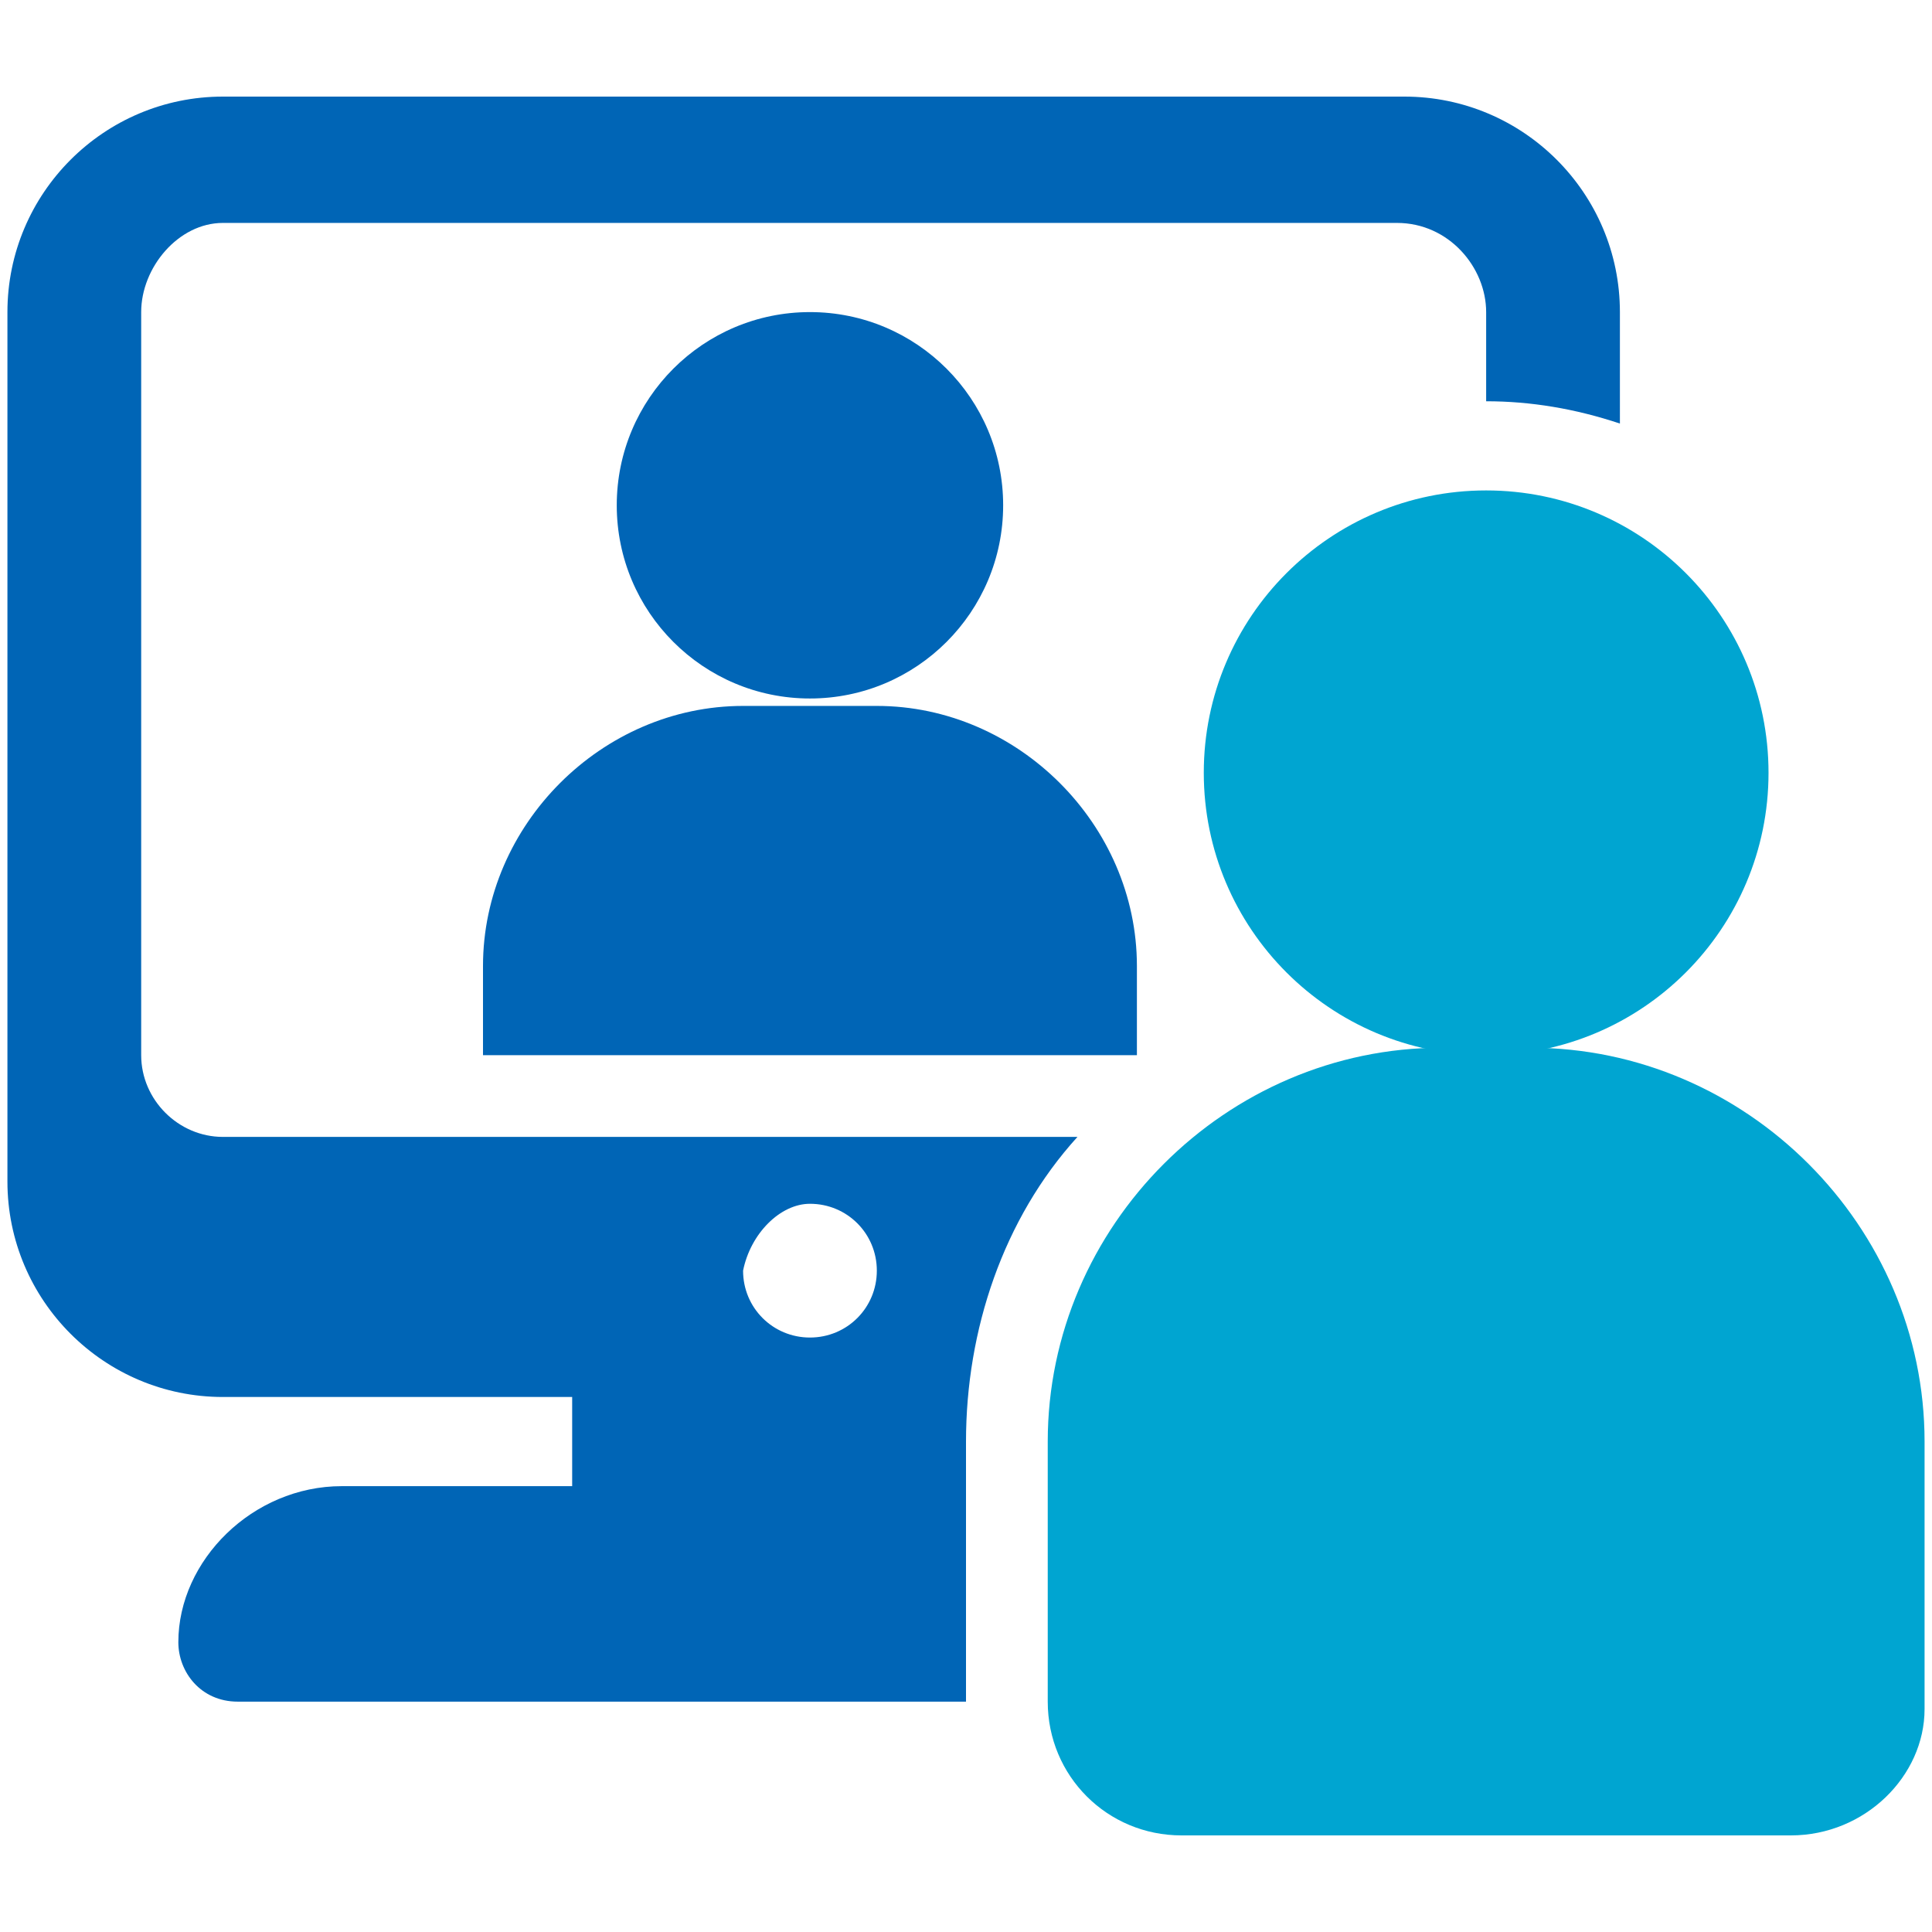 <?xml version="1.0" encoding="UTF-8"?>
<!-- Generator: Adobe Illustrator 28.6.0, SVG Export Plug-In . SVG Version: 9.03 Build 54939)  -->
<svg xmlns="http://www.w3.org/2000/svg" xmlns:xlink="http://www.w3.org/1999/xlink" version="1.0" id="Layer_1" x="0px" y="0px" viewBox="0 0 26 26" style="enable-background:new 0 0 26 26;" xml:space="preserve">
<style type="text/css">
	.st0{fill:#0065B6;}
	.st1{fill:#00A5D1;}
</style>
<g>
	<g>
		<circle class="st0" cx="10.9" cy="6.8" r="2.6"></circle>
		<path class="st0" d="M15.3,14.2V13c0-1.9-1.6-3.5-3.5-3.5h-1.8c-1.9,0-3.5,1.6-3.5,3.5v1.2H15.3z"></path>
		<path class="st0" d="M1.9,14.2v-10C1.9,3.6,2.4,3,3,3h15.8C19.5,3,20,3.6,20,4.2v1.2c0.6,0,1.2,0.1,1.8,0.3V4.2    c0-1.6-1.3-2.9-2.9-2.9H3c-1.6,0-2.9,1.3-2.9,2.9v11.7c0,1.6,1.3,2.9,2.9,2.9h4.7V20H4.6c-1.2,0-2.2,1-2.2,2.1c0,0,0,0,0,0    c0,0.4,0.3,0.8,0.8,0.8H13v-3.5c0-1.5,0.5-3,1.5-4.1H3C2.4,15.3,1.9,14.8,1.9,14.2z M10.9,16.2c0.5,0,0.9,0.4,0.9,0.9    c0,0.5-0.4,0.9-0.9,0.9s-0.9-0.4-0.9-0.9C10.1,16.6,10.5,16.2,10.9,16.2z"></path>
	</g>
	<g>
		<circle class="st1" cx="20" cy="10.4" r="3.8"></circle>
		<path class="st1" d="M24.1,24.7h-8.2c-1,0-1.8-0.8-1.8-1.8v-3.5c0-2.9,2.4-5.3,5.3-5.3h1.2c2.9,0,5.3,2.4,5.3,5.3V23    C25.9,23.9,25.1,24.7,24.1,24.7z"></path>
	</g>
</g>
</svg>
